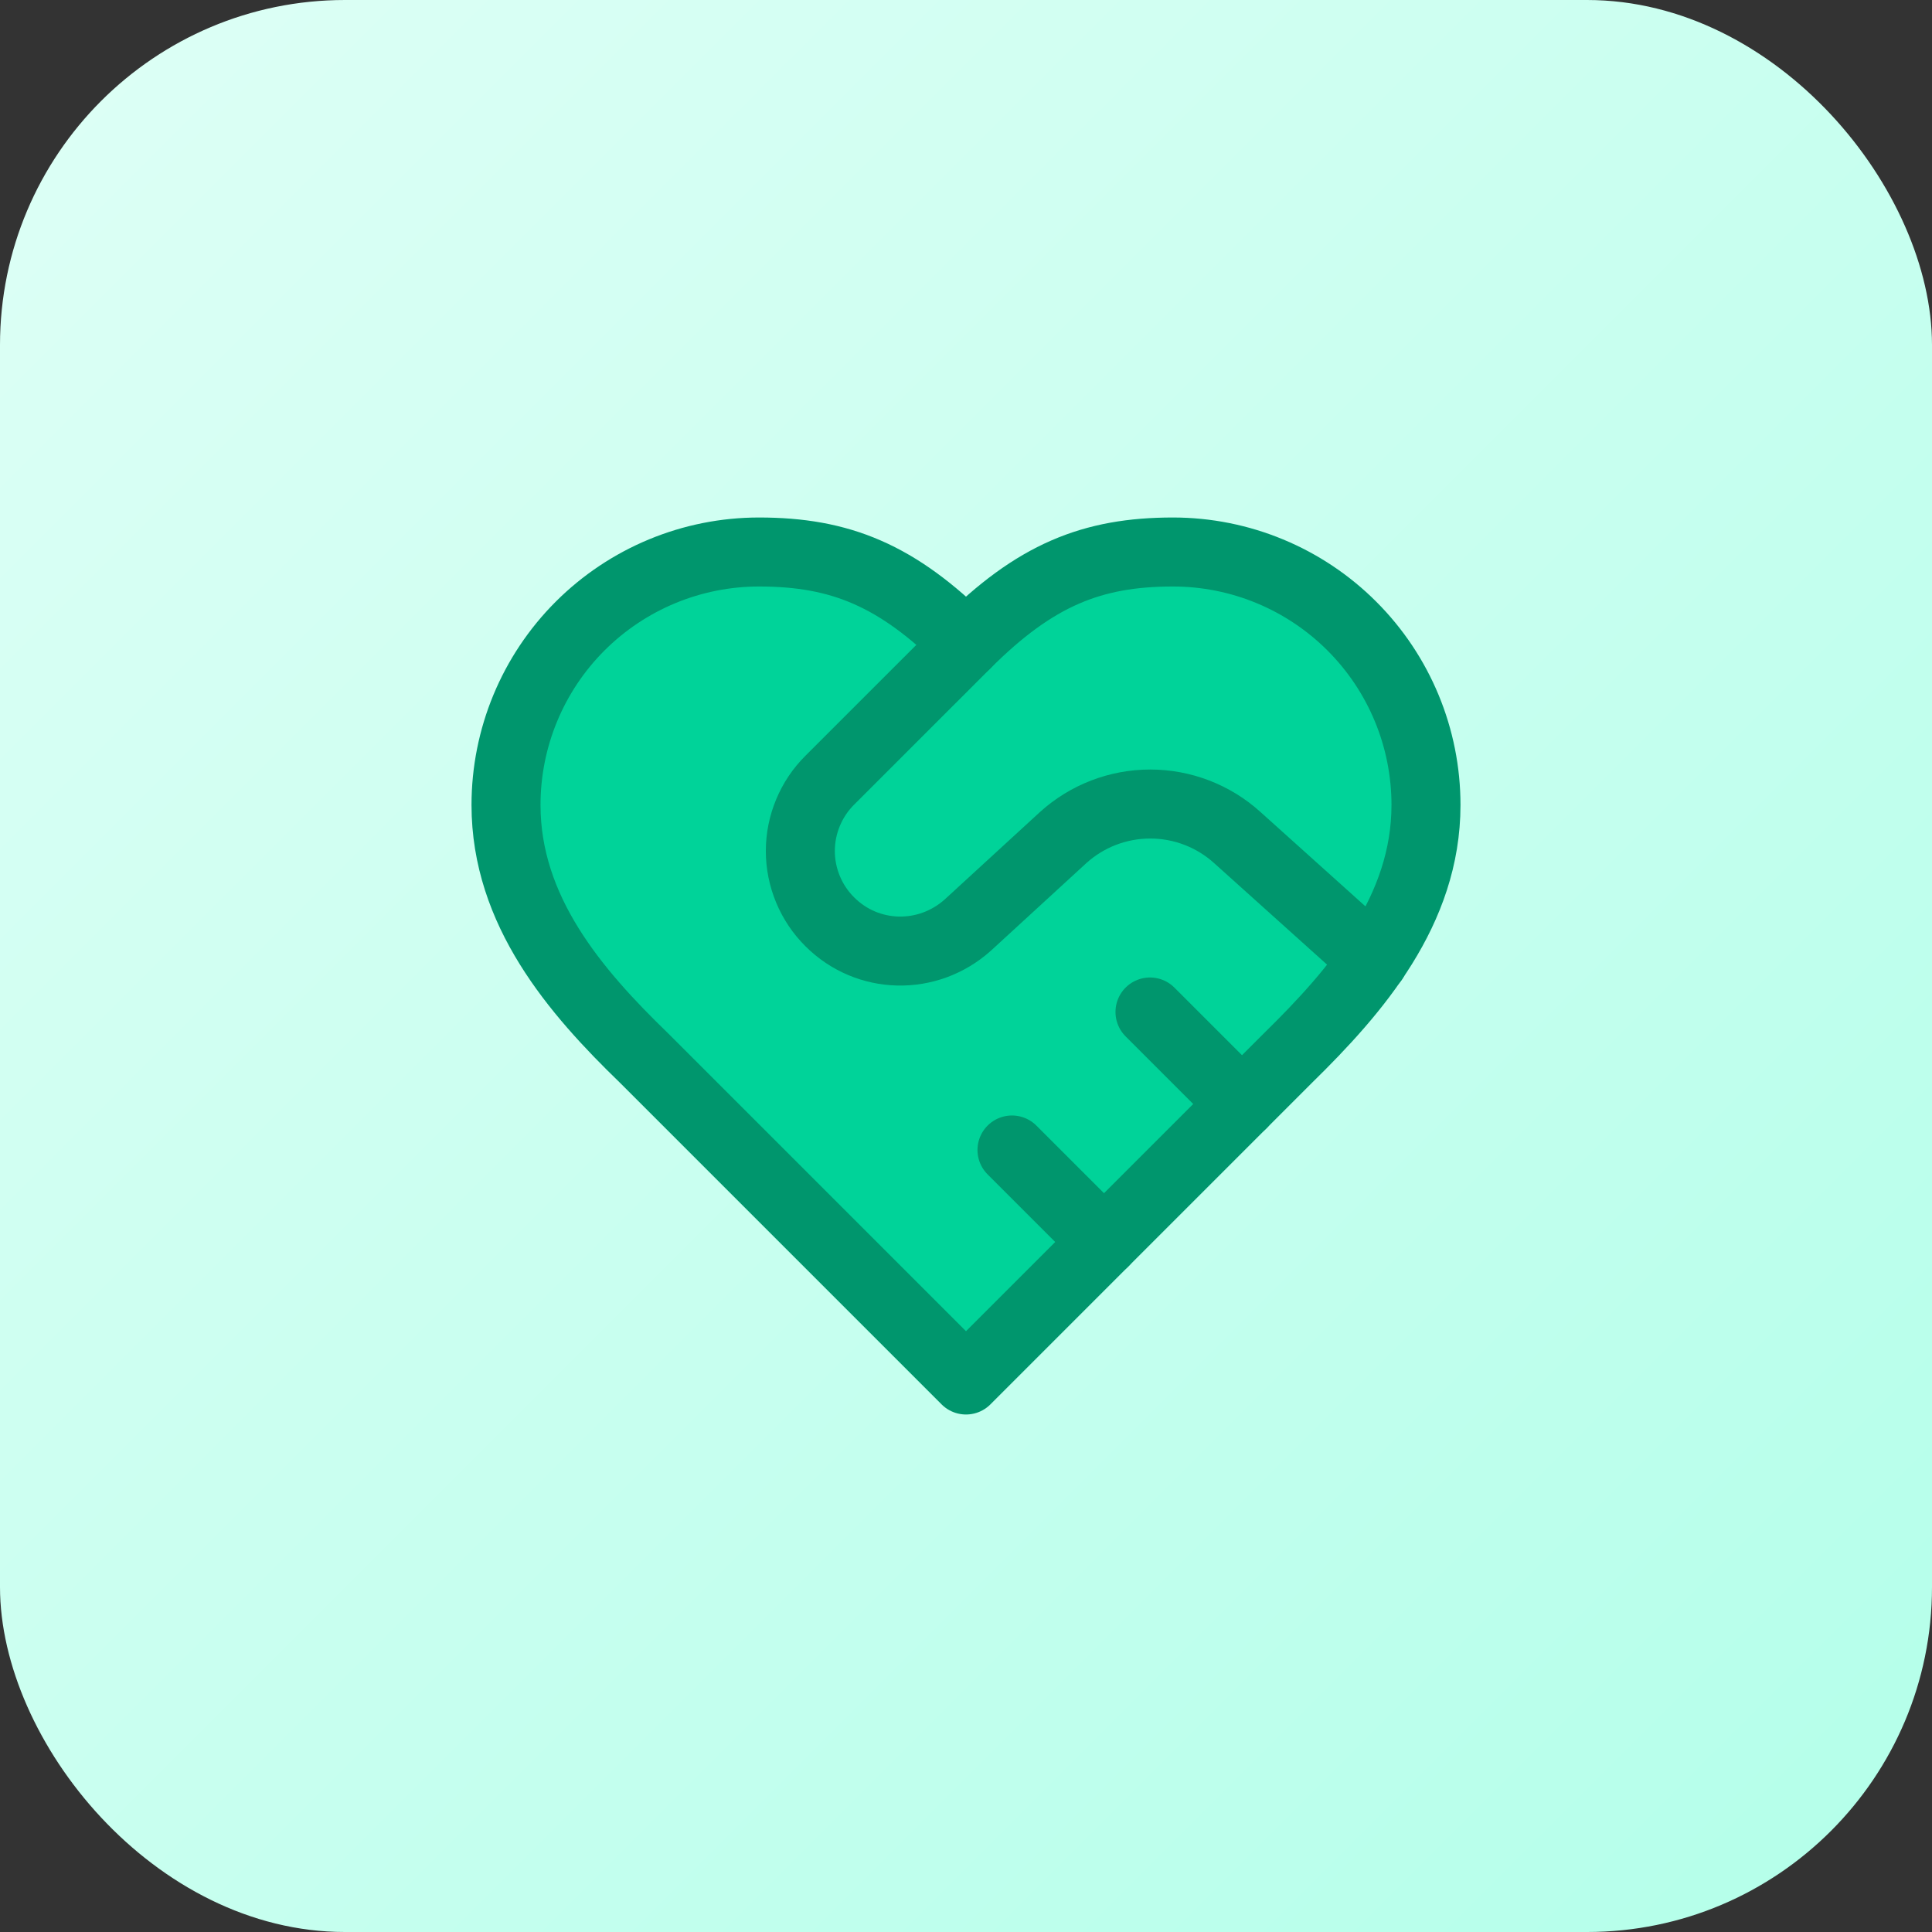<svg width="56" height="56" viewBox="0 0 56 56" fill="none" xmlns="http://www.w3.org/2000/svg">
<rect x="0" y="0" width="56" height="56" fill="#333333" stroke="none"/>
<rect width="56" height="56" rx="10" fill="url(#paint0_linear_747_3)"/>
<path d="M37.333 30.667C39.32 28.72 41.333 26.387 41.333 23.333C41.333 21.388 40.561 19.523 39.185 18.148C37.81 16.773 35.945 16 34 16C31.653 16 30 16.667 28 18.667C26 16.667 24.347 16 22 16C20.055 16 18.19 16.773 16.814 18.148C15.439 19.523 14.667 21.388 14.667 23.333C14.667 26.4 16.667 28.733 18.667 30.667L28 40L37.333 30.667Z" fill="#00D399" stroke="#00966D" stroke-width="2" stroke-linecap="round" stroke-linejoin="round"/>
<path d="M28 18.667L24.053 22.613C23.782 22.882 23.567 23.202 23.421 23.555C23.274 23.907 23.198 24.285 23.198 24.667C23.198 25.048 23.274 25.426 23.421 25.779C23.567 26.131 23.782 26.451 24.053 26.72C25.147 27.813 26.893 27.853 28.053 26.813L30.813 24.28C31.505 23.652 32.406 23.305 33.34 23.305C34.274 23.305 35.175 23.652 35.867 24.28L39.813 27.827" stroke="#00966D" stroke-width="2" stroke-linecap="round" stroke-linejoin="round"/>
<path d="M36 32L33.333 29.333" stroke="#00966D" stroke-width="2" stroke-linecap="round" stroke-linejoin="round"/>
<path d="M32 36L29.333 33.333" stroke="#00966D" stroke-width="2" stroke-linecap="round" stroke-linejoin="round"/>
<defs>
<linearGradient id="paint0_linear_747_3" x1="5" y1="-1.13994e-06" x2="56" y2="51" gradientUnits="userSpaceOnUse">
<stop stop-color="#DCFFF5"/>
<stop offset="1" stop-color="#B5FFEA"/>
</linearGradient>
</defs>
</svg>
